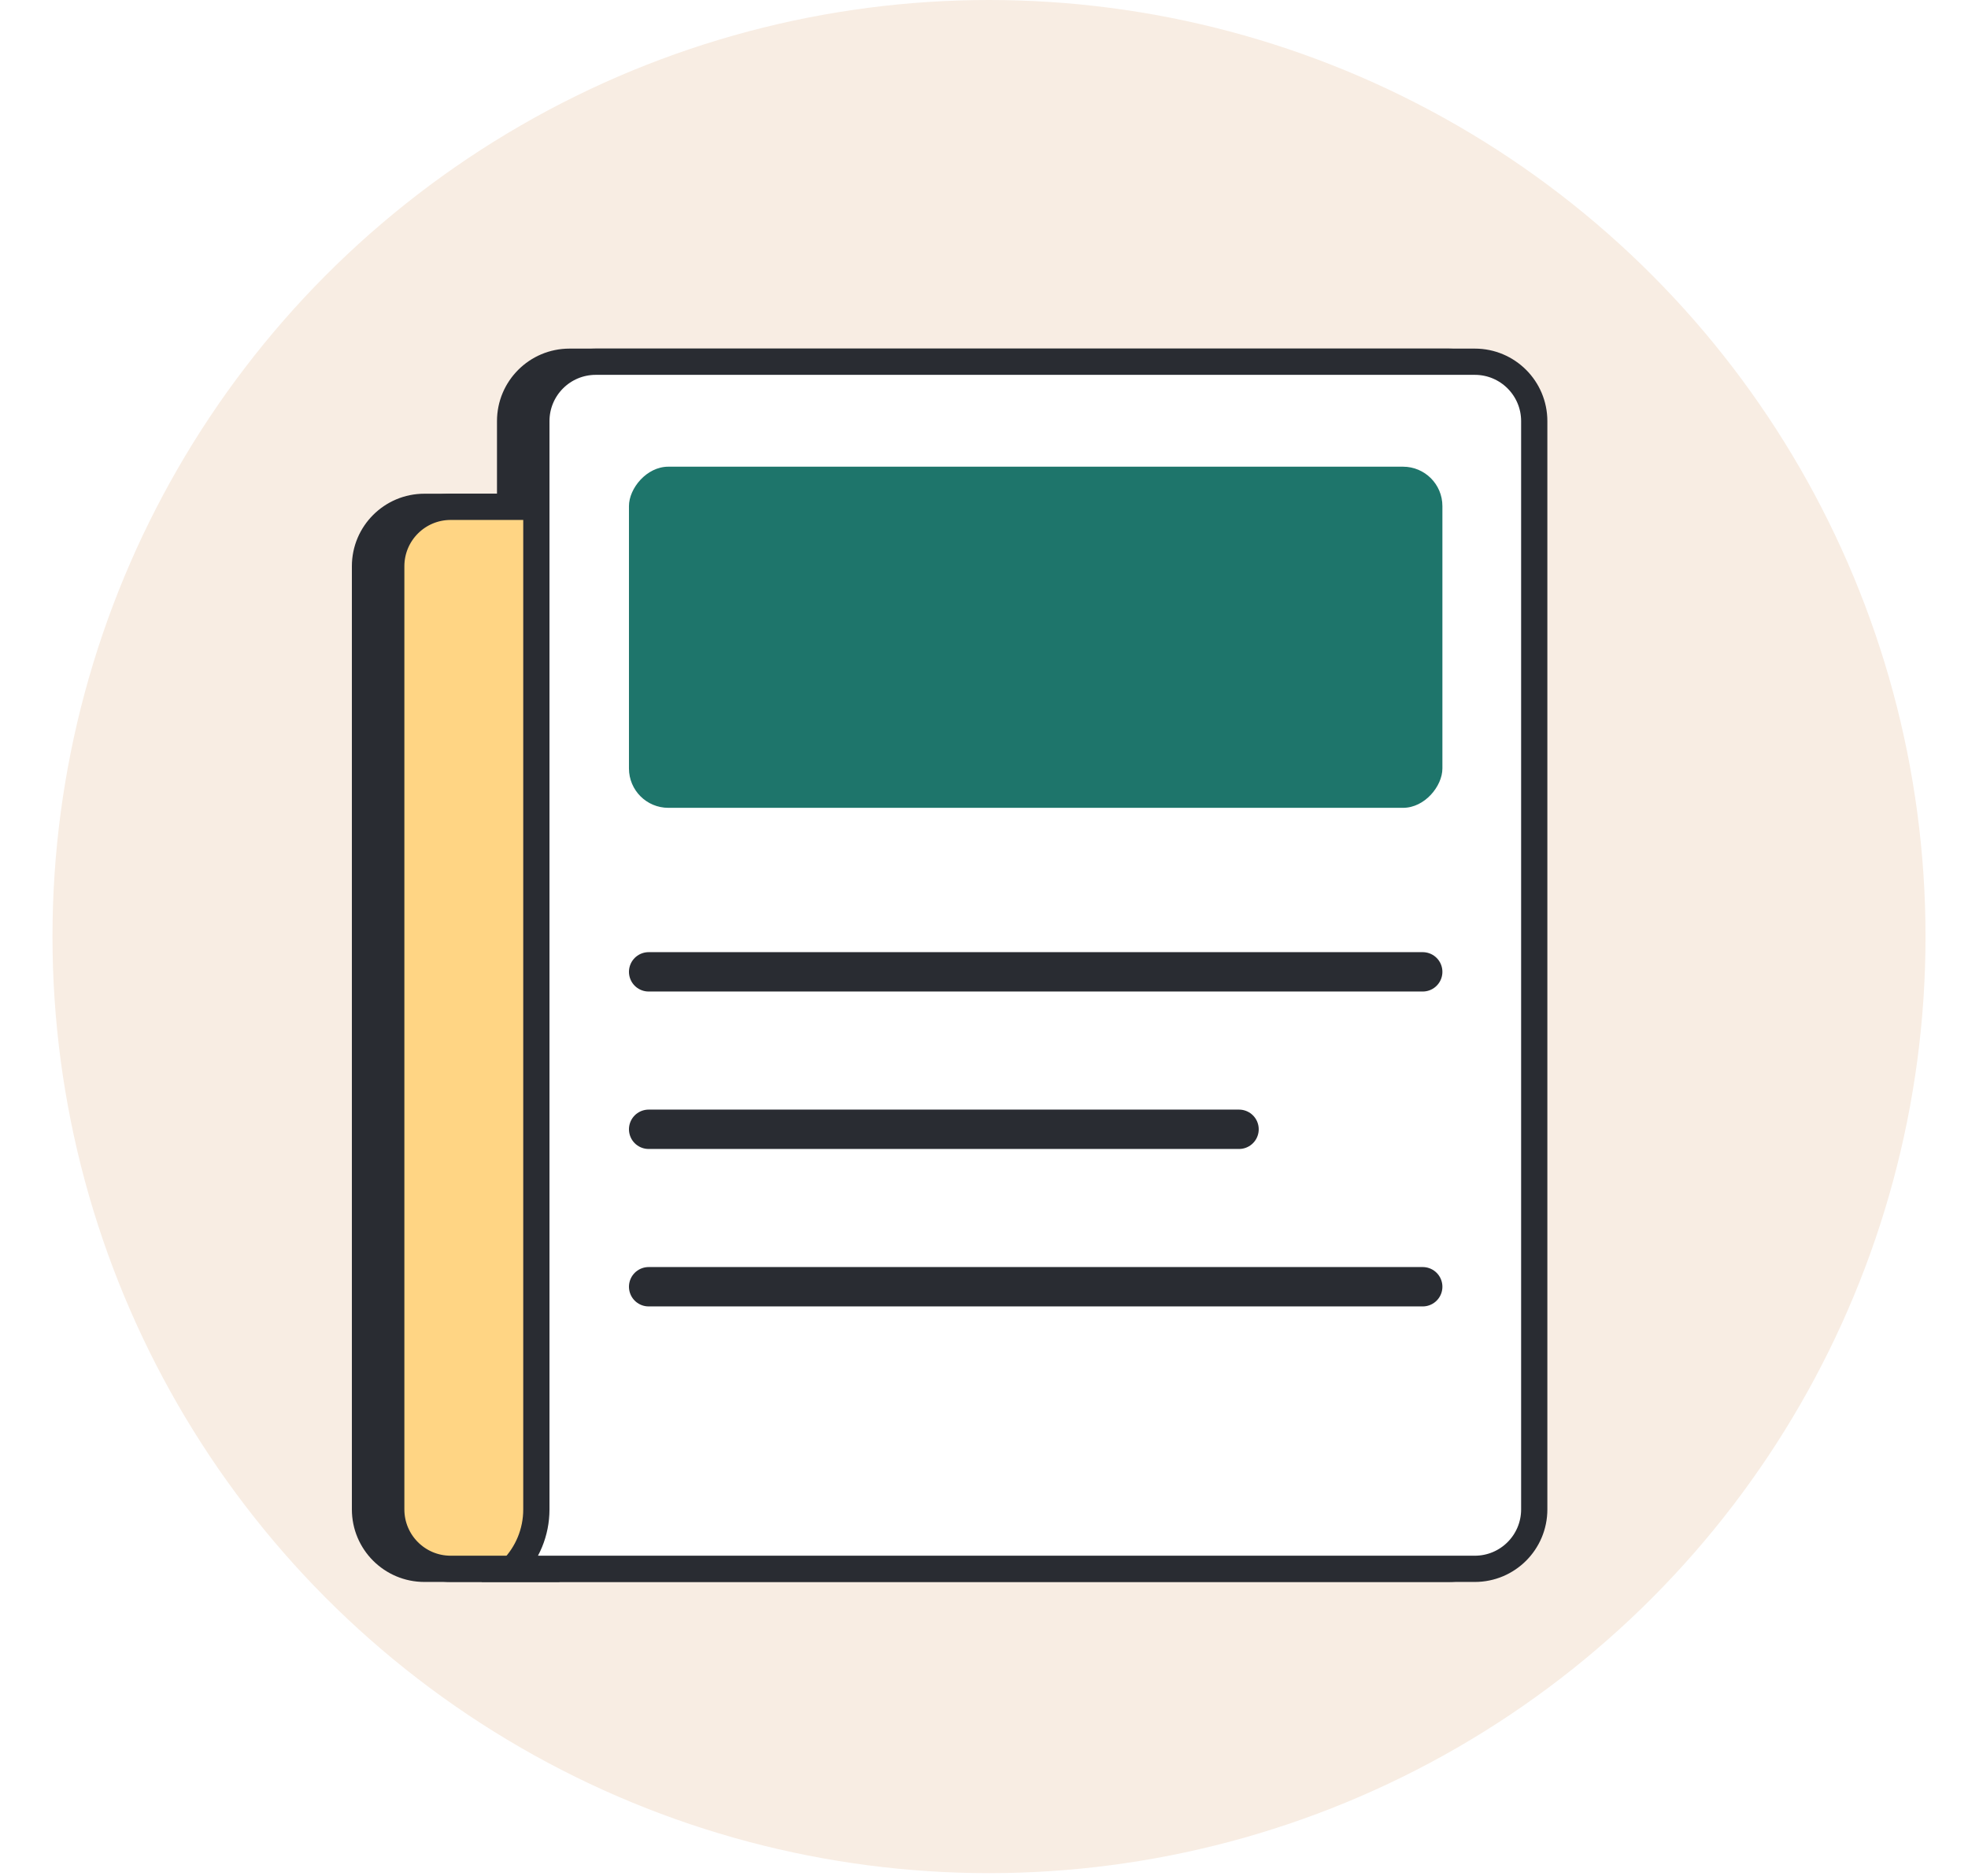 <svg width="150" height="143" viewBox="0 0 150 143" fill="none" xmlns="http://www.w3.org/2000/svg">
<circle cx="75.381" cy="71.381" r="71.381" fill="#F8EDE3"/>
<path d="M110.409 120.569C113.464 120.569 115.939 118.094 115.939 115.039V32.098C115.939 29.043 113.464 26.569 110.409 26.569H43.409C40.354 26.569 37.88 29.043 37.88 32.098V37.628H32.35C29.295 37.628 26.82 40.102 26.82 43.157V115.039C26.82 118.094 29.295 120.569 32.35 120.569L110.409 120.569Z" fill="#292C32"/>
<g filter="url(#filter0_d)">
<path d="M43.645 113.569V32.628H36.35C33.848 32.628 31.821 34.654 31.821 37.157V109.039C31.821 111.542 33.848 113.569 36.35 113.569H43.645Z" fill="#FFD584" stroke="#292C32" stroke-width="2"/>
<path d="M42.881 109.039C42.881 110.799 42.186 112.395 41.055 113.569H114.41C116.913 113.569 118.939 111.542 118.939 109.039V26.098C118.939 23.596 116.913 21.569 114.41 21.569H47.41C44.907 21.569 42.881 23.596 42.881 26.098V109.039Z" fill="white" stroke="#292C32" stroke-width="2"/>
<rect width="62" height="26" rx="3" transform="matrix(-1 0 0 1 111.939 29.569)" fill="#1E756B"/>
<line x1="1.5" y1="-1.5" x2="60.5" y2="-1.5" transform="matrix(-1 0 0 1 111.939 69.569)" stroke="#292C32" stroke-width="3" stroke-linecap="round"/>
<line x1="1.5" y1="-1.5" x2="46.5" y2="-1.5" transform="matrix(-1 0 0 1 97.939 81.569)" stroke="#292C32" stroke-width="3" stroke-linecap="round"/>
<line x1="1.5" y1="-1.5" x2="60.5" y2="-1.5" transform="matrix(-1 0 0 1 111.939 93.569)" stroke="#292C32" stroke-width="3" stroke-linecap="round"/>
</g>
<defs>
<filter id="filter0_d" x="28.82" y="20.569" width="91.12" height="100" filterUnits="userSpaceOnUse" color-interpolation-filters="sRGB">
<feFlood flood-opacity="0" result="BackgroundImageFix"/>
<feColorMatrix in="SourceAlpha" type="matrix" values="0 0 0 0 0 0 0 0 0 0 0 0 0 0 0 0 0 0 127 0"/>
<feOffset dx="-2" dy="6"/>
<feColorMatrix type="matrix" values="0 0 0 0 0.161 0 0 0 0 0.173 0 0 0 0 0.196 0 0 0 1 0"/>
<feBlend mode="normal" in2="BackgroundImageFix" result="effect1_dropShadow"/>
<feBlend mode="normal" in="SourceGraphic" in2="effect1_dropShadow" result="shape"/>
</filter>
</defs>
</svg>
